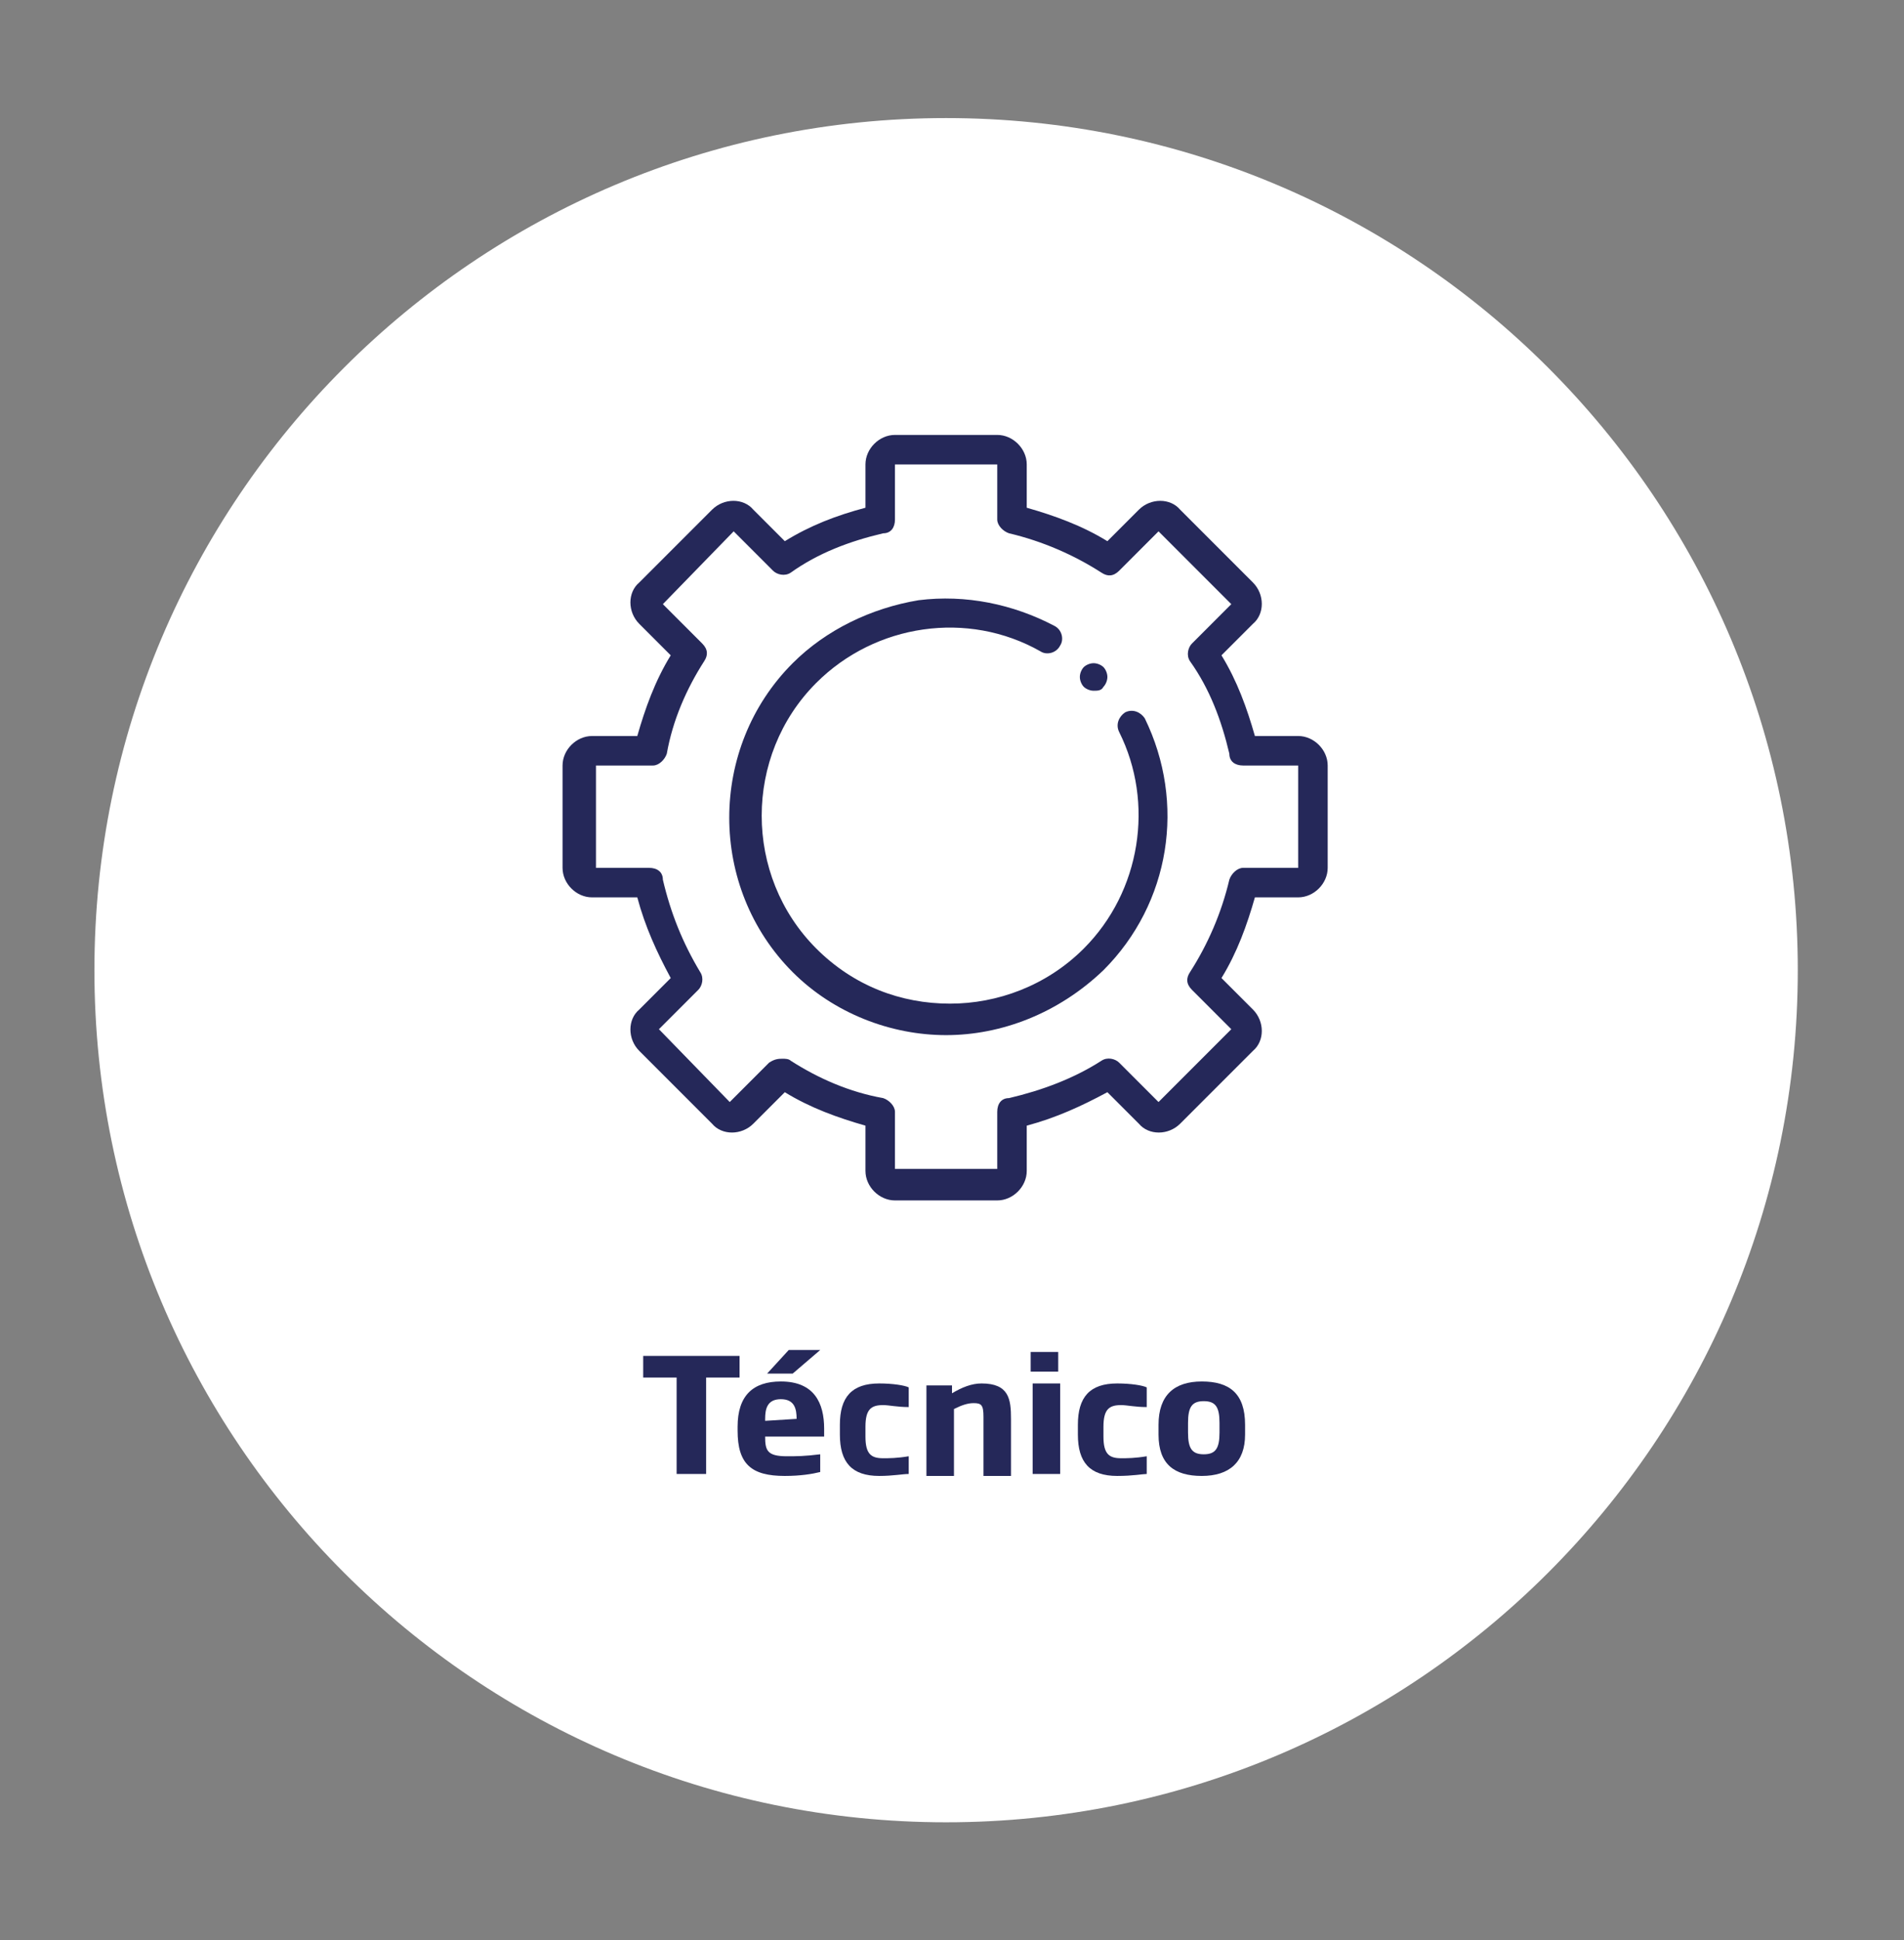<?xml version="1.0" encoding="utf-8"?>
<!-- Generator: Adobe Illustrator 24.2.3, SVG Export Plug-In . SVG Version: 6.00 Build 0)  -->
<svg version="1.1" id="Capa_1" xmlns="http://www.w3.org/2000/svg" xmlns:xlink="http://www.w3.org/1999/xlink" x="0px" y="0px"
	 viewBox="0 0 96.8 98.6" style="enable-background:new 0 0 96.8 98.6;" xml:space="preserve">
<rect x="0" y="0" width="96.8" height="98.6" fill="#808080" stroke="none"/>
<style type="text/css">
	.st0{fill:#FFFFFF;}
	.st1{fill:#252859;}
</style>
<g>
	<g>
		<path class="st0" d="M48.1,92.6c23.9,0,43.3-19.4,43.3-43.3C91.4,25.4,72,6,48.1,6S4.8,25.4,4.8,49.3
			C4.8,73.2,24.2,92.6,48.1,92.6"/>
	</g>
	<g>
		<path class="st1" d="M35.9,70v4.9h-1.5V70h-1.7v-1.1h4.9V70H35.9z"/>
		<path class="st1" d="M38.9,73L38.9,73c0,0.7,0.1,1,1.1,1c0.5,0,0.9,0,1.7-0.1v0.9c-0.4,0.1-1,0.2-1.8,0.2c-1.7,0-2.4-0.6-2.4-2.3
			v-0.2c0-1.6,0.8-2.3,2.2-2.3c1.7,0,2.2,1.1,2.2,2.4V73H38.9z M40.5,72.1c0-0.5-0.1-1-0.8-1c-0.7,0-0.8,0.5-0.8,1v0.1L40.5,72.1
			L40.5,72.1z M40.3,69.8H39l1.1-1.2h1.6L40.3,69.8z"/>
		<path class="st1" d="M44.7,75c-1.4,0-2-0.7-2-2.1v-0.5c0-1.4,0.6-2.1,2-2.1c0.7,0,1.3,0.1,1.5,0.2v1c-0.6,0-1-0.1-1.3-0.1
			c-0.6,0-0.9,0.2-0.9,1.1v0.5c0,0.9,0.3,1.1,0.9,1.1c0.3,0,0.7,0,1.3-0.1v0.9C45.9,74.9,45.4,75,44.7,75z"/>
		<path class="st1" d="M50,74.9V72c0-0.6-0.1-0.7-0.5-0.7c-0.3,0-0.6,0.1-1,0.3v3.4h-1.4v-4.6h1.3v0.4c0.5-0.3,1-0.5,1.5-0.5
			c1.4,0,1.5,0.8,1.5,1.8v2.9H50z"/>
		<path class="st1" d="M52.4,69.7v-1h1.4v1H52.4z M52.5,74.9v-4.6h1.4v4.6H52.5z"/>
		<path class="st1" d="M56.8,75c-1.4,0-2-0.7-2-2.1v-0.5c0-1.4,0.6-2.1,2-2.1c0.7,0,1.3,0.1,1.5,0.2v1c-0.6,0-1-0.1-1.3-0.1
			c-0.6,0-0.9,0.2-0.9,1.1v0.5c0,0.9,0.3,1.1,0.9,1.1c0.3,0,0.7,0,1.3-0.1v0.9C58.1,74.9,57.6,75,56.8,75z"/>
		<path class="st1" d="M61.1,75c-1.4,0-2.2-0.6-2.2-2.1v-0.5c0-1.5,0.8-2.2,2.2-2.2c1.4,0,2.2,0.6,2.2,2.2v0.5
			C63.3,74.3,62.5,75,61.1,75z M62,72.3c0-0.8-0.2-1.1-0.8-1.1c-0.6,0-0.8,0.3-0.8,1.1v0.5c0,0.8,0.2,1.1,0.8,1.1
			c0.6,0,0.8-0.3,0.8-1.1V72.3z"/>
	</g>
	<g>
		<path class="st1" d="M50.7,61h-5.2c-0.8,0-1.5-0.7-1.5-1.5v-2.3c-1.4-0.4-2.8-0.9-4.1-1.7l-1.6,1.6c-0.6,0.6-1.6,0.6-2.1,0
			l-3.7-3.7c-0.6-0.6-0.6-1.6,0-2.1l1.6-1.6c-0.7-1.3-1.3-2.6-1.7-4.1h-2.3c-0.8,0-1.5-0.7-1.5-1.5v-5.2c0-0.8,0.7-1.5,1.5-1.5h2.3
			c0.4-1.4,0.9-2.8,1.7-4.1l-1.6-1.6c-0.6-0.6-0.6-1.6,0-2.1l3.7-3.7c0.6-0.6,1.6-0.6,2.1,0l1.6,1.6c1.3-0.8,2.6-1.3,4.1-1.7v-2.2
			c0-0.8,0.7-1.5,1.5-1.5h5.2c0.8,0,1.5,0.7,1.5,1.5v2.2c1.4,0.4,2.8,0.9,4.1,1.7l1.6-1.6c0.6-0.6,1.6-0.6,2.1,0l3.7,3.7
			c0.6,0.6,0.6,1.6,0,2.1l-1.6,1.6c0.8,1.3,1.3,2.7,1.7,4.1H66c0.8,0,1.5,0.7,1.5,1.5v5.2c0,0.8-0.7,1.5-1.5,1.5h-2.2
			c-0.4,1.4-0.9,2.8-1.7,4.1l1.6,1.6c0.6,0.6,0.6,1.6,0,2.1L60,57.1c-0.6,0.6-1.6,0.6-2.1,0l-1.6-1.6c-1.3,0.7-2.6,1.3-4.1,1.7v2.3
			C52.2,60.3,51.5,61,50.7,61 M39.8,53.8c0.1,0,0.3,0,0.4,0.1c1.4,0.9,3,1.6,4.7,1.9c0.3,0.1,0.6,0.4,0.6,0.7v2.9h5.2v-2.9
			c0-0.4,0.2-0.7,0.6-0.7c1.7-0.4,3.3-1,4.7-1.9c0.3-0.2,0.7-0.1,0.9,0.1l2,2l3.7-3.7l-2-2c-0.3-0.3-0.3-0.6-0.1-0.9
			c0.9-1.4,1.6-3,2-4.7c0.1-0.3,0.4-0.6,0.7-0.6H66v-5.2h-2.8c-0.4,0-0.7-0.2-0.7-0.6c-0.4-1.7-1-3.3-2-4.7
			c-0.2-0.3-0.1-0.7,0.1-0.9l2-2L58.9,27l-2,2c-0.3,0.3-0.6,0.3-0.9,0.1c-1.4-0.9-3-1.6-4.7-2c-0.3-0.1-0.6-0.4-0.6-0.7v-2.8h-5.2
			v2.8c0,0.4-0.2,0.7-0.6,0.7c-1.7,0.4-3.3,1-4.7,2c-0.3,0.2-0.7,0.1-0.9-0.1l-2-2l-3.6,3.7l2,2c0.3,0.3,0.3,0.6,0.1,0.9
			c-0.9,1.4-1.6,3-1.9,4.7c-0.1,0.3-0.4,0.6-0.7,0.6h-2.9v5.2H33c0.4,0,0.7,0.2,0.7,0.6c0.4,1.7,1,3.2,1.9,4.7
			c0.2,0.3,0.1,0.7-0.1,0.9l-2,2l3.6,3.7l2-2C39.4,53.8,39.6,53.8,39.8,53.8"/>
		<path class="st1" d="M48.1,52.6c-2.8,0-5.7-1.1-7.8-3.2c-4.3-4.3-4.3-11.4,0-15.7c1.7-1.7,4-2.8,6.4-3.2c2.4-0.3,4.8,0.2,6.9,1.3
			c0.4,0.2,0.5,0.7,0.3,1c-0.2,0.4-0.7,0.5-1,0.3c-3.7-2.1-8.4-1.4-11.4,1.6c-3.7,3.7-3.7,9.8,0,13.5c1.9,1.9,4.3,2.8,6.8,2.8
			c2.4,0,4.9-0.9,6.8-2.8c2.9-2.9,3.6-7.4,1.8-11c-0.2-0.4,0-0.8,0.3-1c0.4-0.2,0.8,0,1,0.3c2.1,4.3,1.3,9.4-2.1,12.8
			C53.8,51.5,50.9,52.6,48.1,52.6"/>
		<path class="st1" d="M55.6,35.1c-0.2,0-0.4-0.1-0.5-0.2c-0.1-0.1-0.2-0.3-0.2-0.5c0-0.2,0.1-0.4,0.2-0.5c0.1-0.1,0.3-0.2,0.5-0.2
			c0.2,0,0.4,0.1,0.5,0.2c0.1,0.1,0.2,0.3,0.2,0.5c0,0.2-0.1,0.4-0.2,0.5C56,35.1,55.8,35.1,55.6,35.1"/>
	</g>
</g>
</svg>
